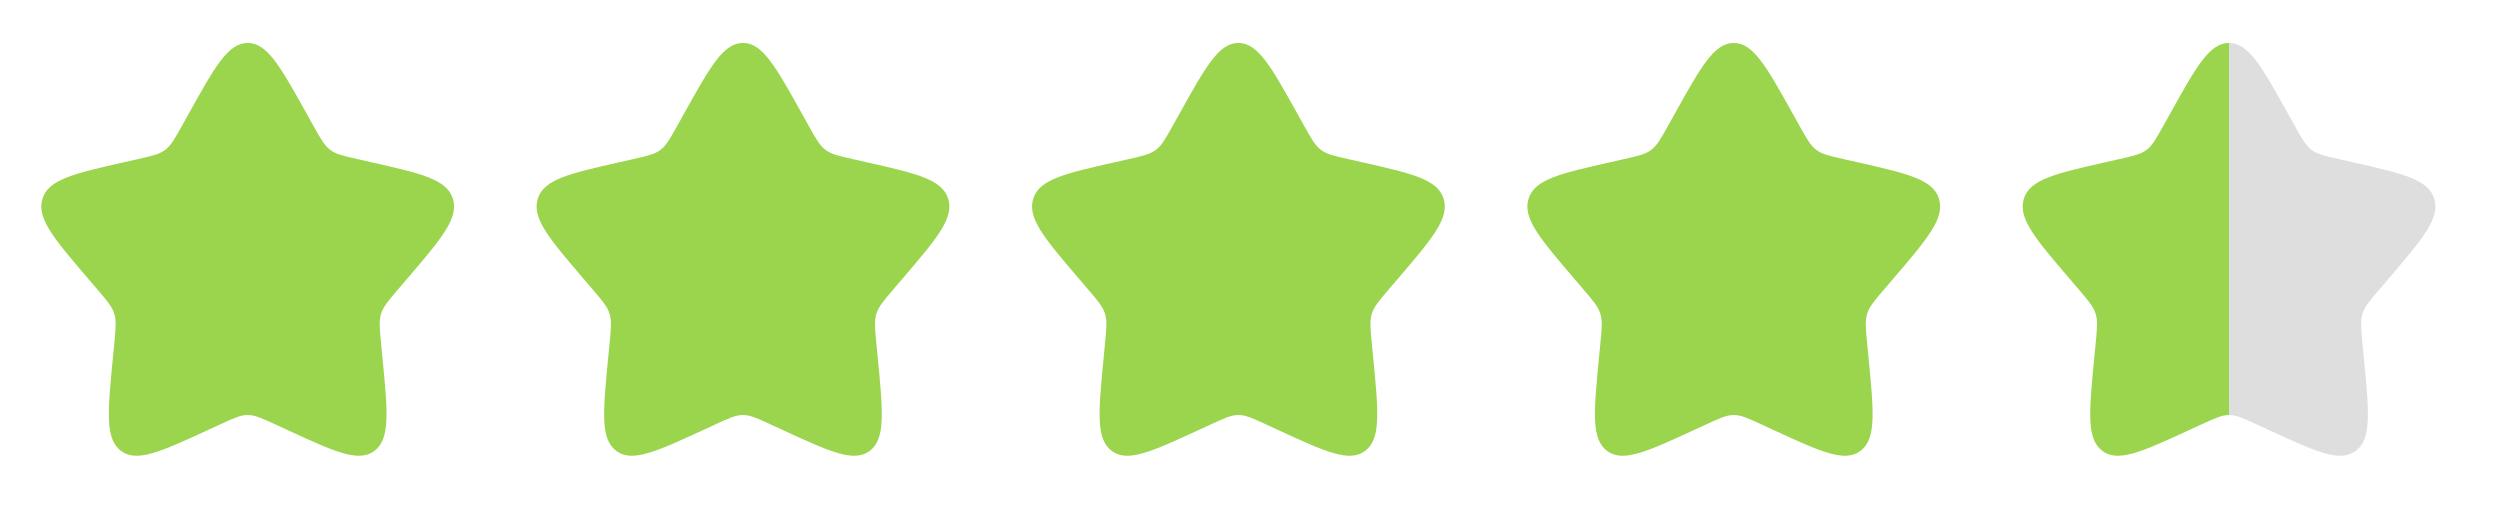 <?xml version="1.0" encoding="UTF-8"?> <svg xmlns="http://www.w3.org/2000/svg" width="92" height="19" viewBox="0 0 92 19" fill="none"><path d="M6.953 4.17C7.915 2.444 8.396 1.581 9.115 1.581C9.834 1.581 10.315 2.444 11.277 4.17L11.526 4.617C11.8 5.107 11.936 5.352 12.149 5.514C12.363 5.676 12.628 5.736 13.159 5.856L13.642 5.965C15.511 6.388 16.445 6.599 16.667 7.314C16.889 8.029 16.252 8.774 14.979 10.263L14.649 10.648C14.287 11.071 14.106 11.283 14.025 11.545C13.944 11.807 13.971 12.089 14.025 12.654L14.075 13.168C14.268 15.155 14.364 16.148 13.782 16.59C13.2 17.032 12.326 16.629 10.577 15.824L10.124 15.615C9.627 15.386 9.379 15.272 9.115 15.272C8.852 15.272 8.603 15.386 8.106 15.615L7.653 15.824C5.904 16.629 5.03 17.032 4.448 16.59C3.866 16.148 3.962 15.155 4.155 13.168L4.205 12.654C4.259 12.089 4.287 11.807 4.205 11.545C4.124 11.283 3.943 11.071 3.581 10.648L3.251 10.263C1.978 8.774 1.341 8.029 1.563 7.314C1.785 6.599 2.72 6.388 4.588 5.965L5.071 5.856C5.602 5.736 5.867 5.676 6.081 5.514C6.294 5.352 6.43 5.107 6.704 4.617L6.953 4.17Z" fill="#9BD54D"></path><path d="M25.179 4.17C26.141 2.444 26.622 1.581 27.342 1.581C28.061 1.581 28.542 2.444 29.504 4.17L29.753 4.617C30.026 5.107 30.163 5.352 30.376 5.514C30.589 5.676 30.855 5.736 31.386 5.856L31.869 5.965C33.737 6.388 34.671 6.599 34.894 7.314C35.116 8.029 34.479 8.774 33.205 10.263L32.876 10.648C32.514 11.071 32.333 11.283 32.251 11.545C32.17 11.807 32.197 12.089 32.252 12.654L32.302 13.168C32.494 15.155 32.591 16.148 32.009 16.59C31.427 17.032 30.552 16.629 28.803 15.824L28.351 15.615C27.854 15.386 27.605 15.272 27.342 15.272C27.078 15.272 26.83 15.386 26.332 15.615L25.88 15.824C24.131 16.629 23.256 17.032 22.674 16.59C22.092 16.148 22.189 15.155 22.381 13.168L22.431 12.654C22.486 12.089 22.513 11.807 22.432 11.545C22.35 11.283 22.169 11.071 21.807 10.648L21.478 10.263C20.204 8.774 19.567 8.029 19.79 7.314C20.012 6.599 20.946 6.388 22.814 5.965L23.298 5.856C23.829 5.736 24.094 5.676 24.307 5.514C24.52 5.352 24.657 5.107 24.93 4.617L25.179 4.17Z" fill="#9BD54D"></path><path d="M43.412 4.17C44.374 2.444 44.855 1.581 45.574 1.581C46.293 1.581 46.774 2.444 47.736 4.17L47.985 4.617C48.259 5.107 48.395 5.352 48.608 5.514C48.822 5.676 49.087 5.736 49.618 5.856L50.101 5.965C51.969 6.388 52.904 6.599 53.126 7.314C53.348 8.029 52.711 8.774 51.438 10.263L51.108 10.648C50.746 11.071 50.565 11.283 50.484 11.545C50.403 11.807 50.43 12.089 50.484 12.654L50.534 13.168C50.727 15.155 50.823 16.148 50.241 16.59C49.66 17.032 48.785 16.629 47.036 15.824L46.583 15.615C46.086 15.386 45.837 15.272 45.574 15.272C45.31 15.272 45.062 15.386 44.565 15.615L44.112 15.824C42.363 16.629 41.489 17.032 40.907 16.59C40.325 16.148 40.421 15.155 40.614 13.168L40.663 12.654C40.718 12.089 40.746 11.807 40.664 11.545C40.583 11.283 40.402 11.071 40.04 10.648L39.71 10.263C38.437 8.774 37.8 8.029 38.022 7.314C38.244 6.599 39.178 6.388 41.047 5.965L41.53 5.856C42.061 5.736 42.326 5.676 42.54 5.514C42.753 5.352 42.889 5.107 43.163 4.617L43.412 4.17Z" fill="#9BD54D"></path><path d="M61.64 4.17C62.602 2.444 63.083 1.581 63.803 1.581C64.522 1.581 65.003 2.444 65.965 4.17L66.214 4.617C66.487 5.107 66.624 5.352 66.837 5.514C67.05 5.676 67.316 5.736 67.846 5.856L68.33 5.965C70.198 6.388 71.132 6.599 71.354 7.314C71.577 8.029 70.94 8.774 69.666 10.263L69.337 10.648C68.975 11.071 68.794 11.283 68.712 11.545C68.631 11.807 68.658 12.089 68.713 12.654L68.763 13.168C68.955 15.155 69.052 16.148 68.47 16.59C67.888 17.032 67.013 16.629 65.264 15.824L64.812 15.615C64.314 15.386 64.066 15.272 63.803 15.272C63.539 15.272 63.291 15.386 62.794 15.615L62.341 15.824C60.592 16.629 59.717 17.032 59.135 16.59C58.553 16.148 58.65 15.155 58.842 13.168L58.892 12.654C58.947 12.089 58.974 11.807 58.893 11.545C58.811 11.283 58.63 11.071 58.268 10.648L57.939 10.263C56.665 8.774 56.028 8.029 56.251 7.314C56.473 6.599 57.407 6.388 59.275 5.965L59.759 5.856C60.289 5.736 60.555 5.676 60.768 5.514C60.981 5.352 61.118 5.107 61.391 4.617L61.64 4.17Z" fill="#9BD54D"></path><path d="M79.867 4.17C80.829 2.444 81.31 1.581 82.029 1.581C82.748 1.581 83.229 2.444 84.191 4.17L84.44 4.617C84.714 5.107 84.85 5.352 85.064 5.514C85.277 5.676 85.542 5.736 86.073 5.856L86.556 5.965C88.425 6.388 89.359 6.599 89.581 7.314C89.803 8.029 89.166 8.774 87.893 10.263L87.563 10.648C87.201 11.071 87.02 11.283 86.939 11.545C86.858 11.807 86.885 12.089 86.94 12.654L86.989 13.168C87.182 15.155 87.278 16.148 86.696 16.59C86.115 17.032 85.24 16.629 83.491 15.824L83.038 15.615C82.541 15.386 82.293 15.272 82.029 15.272C81.766 15.272 81.517 15.386 81.02 15.615L80.567 15.824C78.818 16.629 77.944 17.032 77.362 16.59C76.78 16.148 76.876 15.155 77.069 13.168L77.119 12.654C77.173 12.089 77.201 11.807 77.119 11.545C77.038 11.283 76.857 11.071 76.495 10.648L76.165 10.263C74.892 8.774 74.255 8.029 74.477 7.314C74.7 6.599 75.634 6.388 77.502 5.965L77.985 5.856C78.516 5.736 78.781 5.676 78.995 5.514C79.208 5.352 79.344 5.107 79.618 4.617L79.867 4.17Z" fill="url(#paint0_linear_519_890)"></path><defs><linearGradient id="paint0_linear_519_890" x1="74.434" y1="9.177" x2="89.625" y2="9.177" gradientUnits="userSpaceOnUse"><stop offset="0.5" stop-color="#9BD54D"></stop><stop offset="0.5" stop-color="#DEDEDE"></stop></linearGradient></defs></svg> 